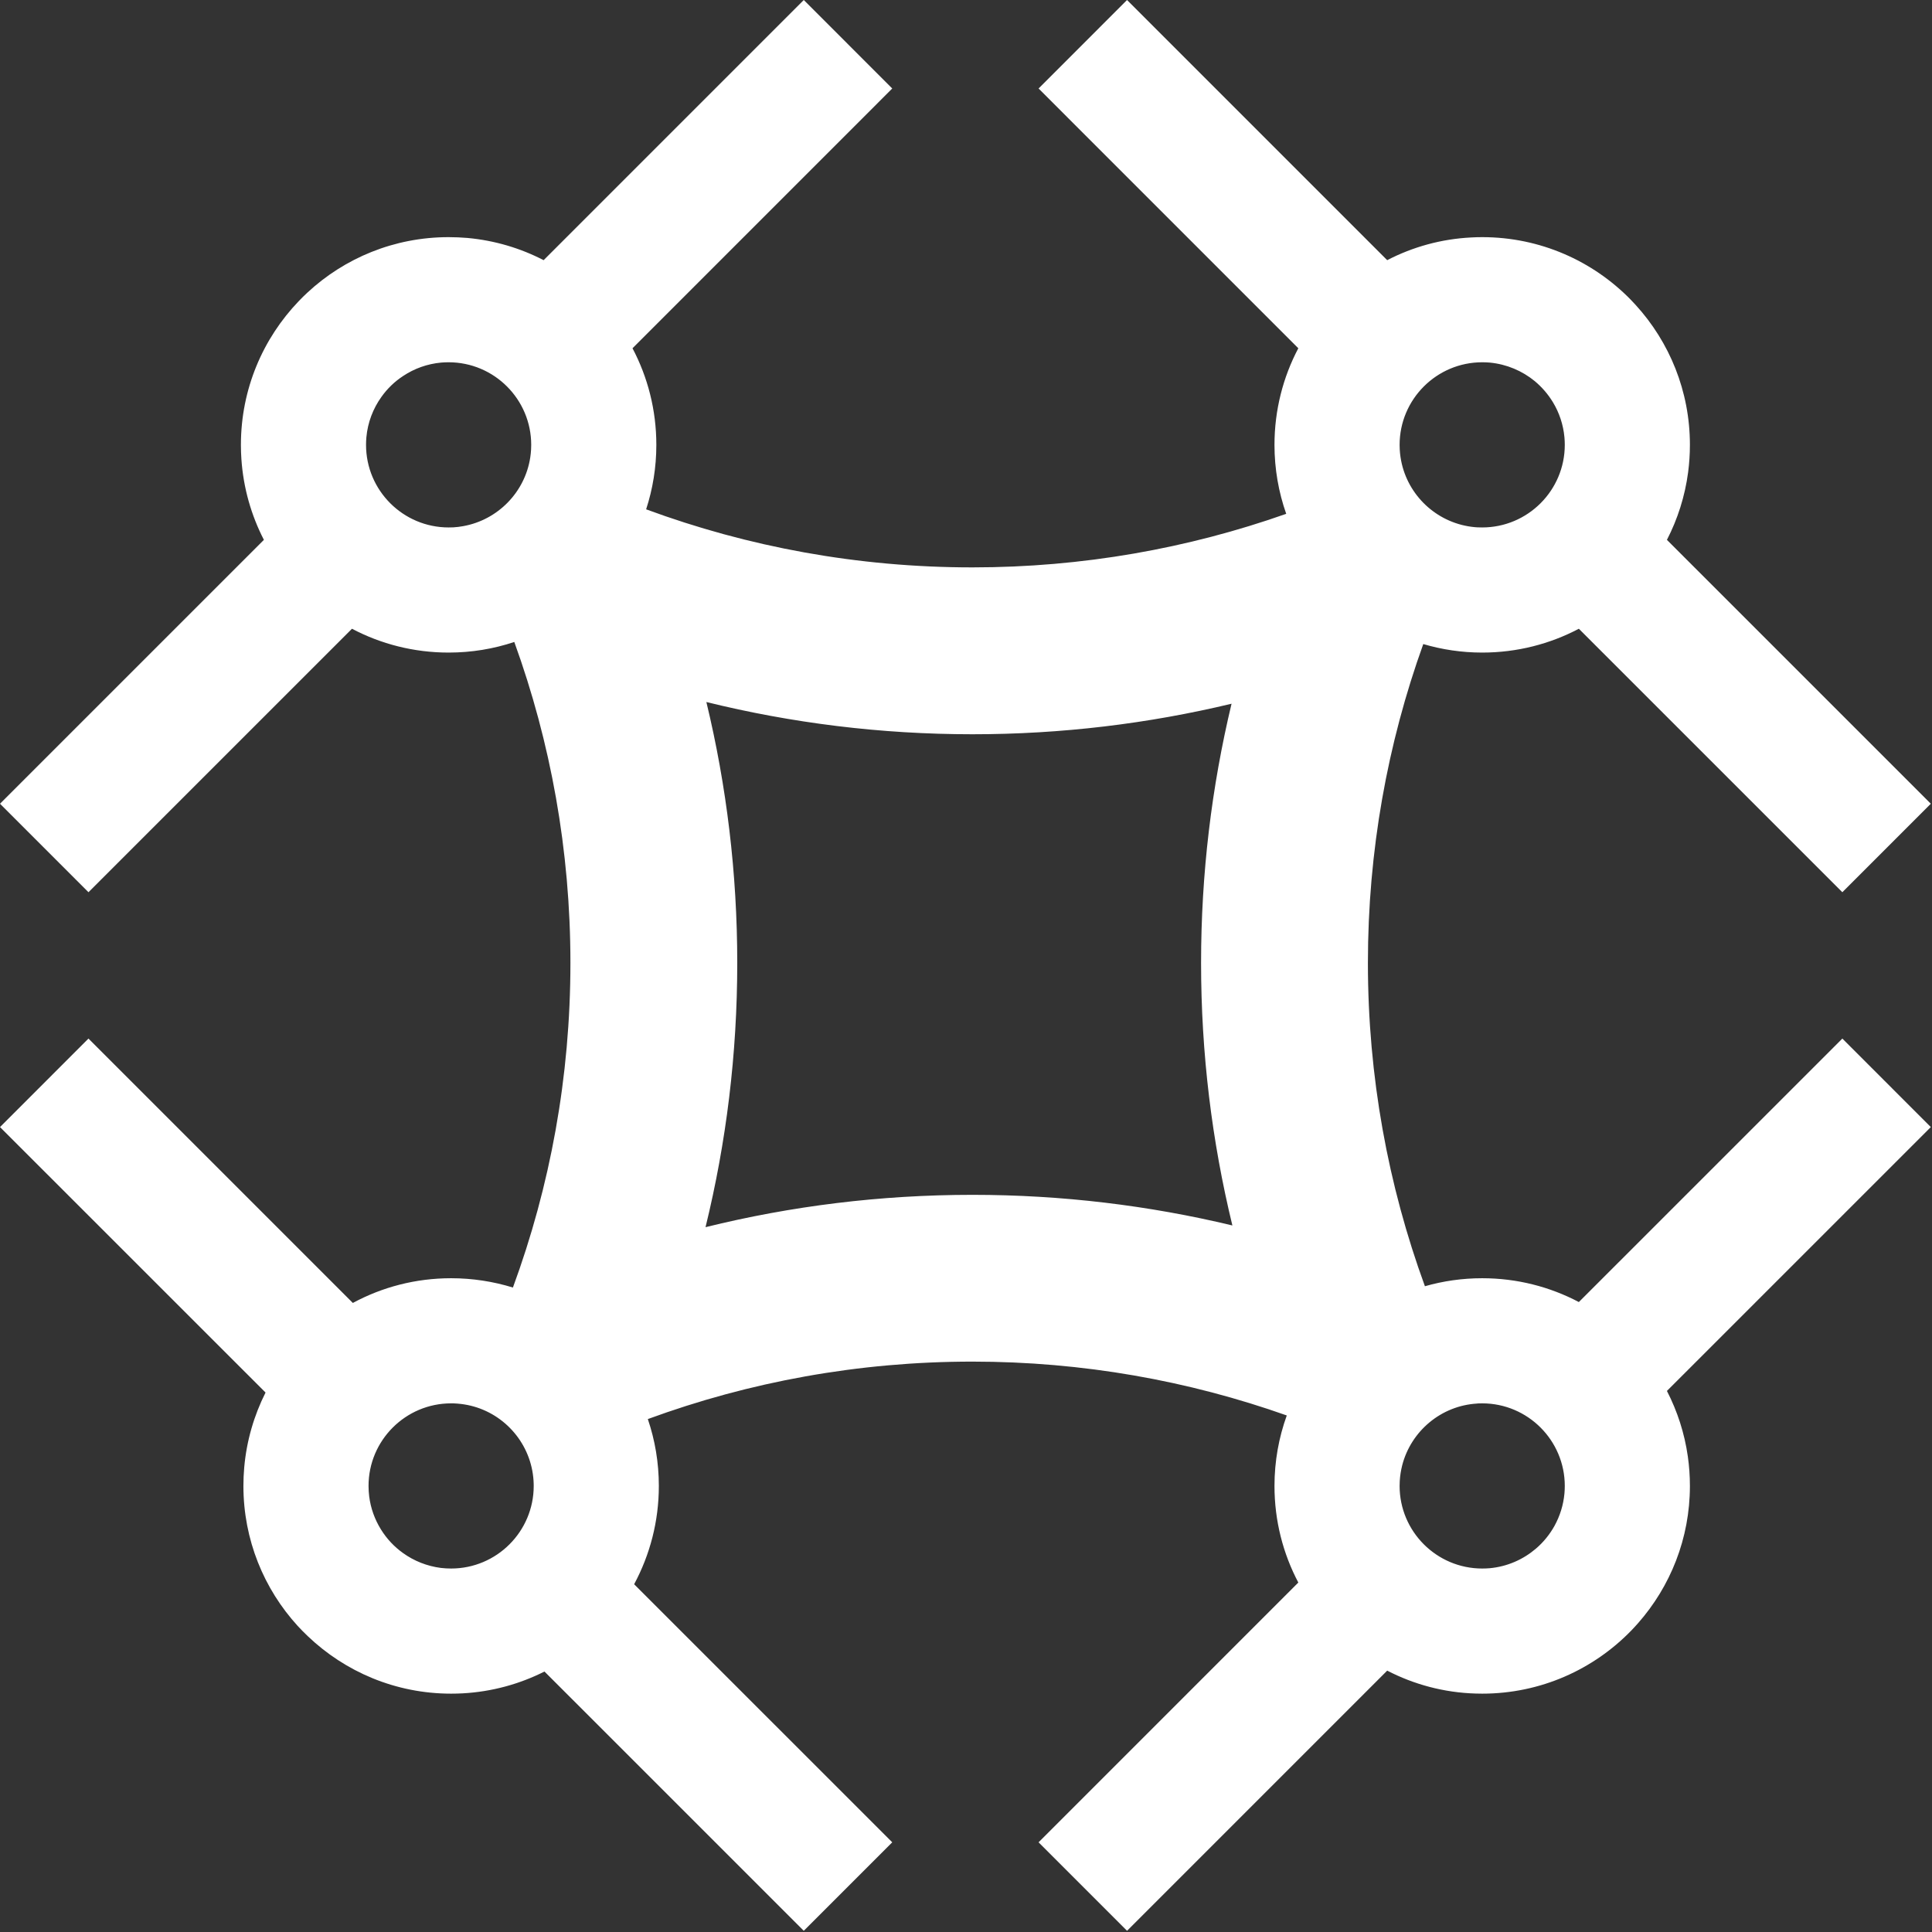 <svg xmlns="http://www.w3.org/2000/svg" xmlns:xlink="http://www.w3.org/1999/xlink" xmlns:serif="http://www.serif.com/" width="100%" height="100%" viewBox="0 0 193 193" xml:space="preserve" style="fill-rule:evenodd;clip-rule:evenodd;stroke-linejoin:round;stroke-miterlimit:2;"><rect x="0" y="0" width="193" height="193" fill="#333333" stroke="none"/>    <g transform="matrix(1,0,0,1,-451.684,-1384.31)">        <path id="DRONE" d="M486.845,1447.12L460.522,1473.44L451.684,1464.6L478.046,1438.24C476.784,1435.79 475.994,1433.06 475.798,1430.17C475.766,1429.7 475.75,1429.23 475.75,1428.75C475.75,1423.18 477.951,1418.12 481.53,1414.39C481.809,1414.1 482.097,1413.81 482.393,1413.54C486.096,1410.1 491.055,1408 496.5,1408C497.133,1408 497.76,1408.03 498.379,1408.08C501.101,1408.33 503.673,1409.1 505.99,1410.3L531.978,1384.31L540.816,1393.15L514.869,1419.1C516.389,1421.98 517.25,1425.27 517.25,1428.75C517.25,1431 516.892,1433.16 516.23,1435.19C526.388,1438.94 537.368,1440.99 548.823,1440.99C559.812,1440.99 570.364,1439.1 580.172,1435.64C579.413,1433.48 579,1431.16 579,1428.75C579,1425.27 579.861,1421.98 581.381,1419.1L555.434,1393.15L564.272,1384.31L590.26,1410.3C592.803,1408.98 595.652,1408.18 598.67,1408.03C599.028,1408.01 599.388,1408 599.75,1408C605.547,1408 610.793,1410.38 614.559,1414.22C614.738,1414.4 614.914,1414.59 615.086,1414.78C618.449,1418.47 620.5,1423.37 620.5,1428.75C620.5,1429.68 620.439,1430.59 620.321,1431.49C620.004,1433.89 619.273,1436.17 618.204,1438.24L644.566,1464.6L635.728,1473.44L609.405,1447.12C606.52,1448.64 603.235,1449.5 599.75,1449.5C597.706,1449.5 595.73,1449.2 593.864,1448.65C590.284,1458.6 588.333,1469.32 588.333,1480.5C588.333,1491.85 590.344,1502.72 594.028,1512.8C595.846,1512.28 597.766,1512 599.75,1512C603.235,1512 606.52,1512.86 609.405,1514.38L635.728,1488.06L644.566,1496.9L618.204,1523.26C619.244,1525.28 619.963,1527.48 620.293,1529.81C620.43,1530.77 620.5,1531.75 620.5,1532.75C620.5,1538 618.544,1542.8 615.32,1546.46C615.102,1546.71 614.878,1546.95 614.648,1547.19C610.875,1551.08 605.593,1553.5 599.75,1553.5C599.54,1553.5 599.33,1553.5 599.121,1553.49C595.936,1553.4 592.929,1552.58 590.26,1551.2L564.272,1577.19L555.434,1568.35L581.381,1542.4C579.861,1539.52 579,1536.24 579,1532.75C579,1530.28 579.433,1527.91 580.228,1525.71C570.404,1522.23 559.833,1520.33 548.823,1520.33C537.432,1520.33 526.511,1522.36 516.4,1526.07C517.113,1528.17 517.5,1530.41 517.5,1532.75C517.5,1536.3 516.606,1539.64 515.032,1542.57L540.816,1568.35L531.978,1577.19L506.075,1551.29C503.593,1552.54 500.826,1553.31 497.898,1553.47C497.518,1553.49 497.135,1553.5 496.75,1553.5C491.196,1553.5 486.149,1551.31 482.423,1547.75C482.076,1547.42 481.741,1547.08 481.418,1546.73C478.053,1543.04 476,1538.13 476,1532.75C476,1532.13 476.027,1531.51 476.081,1530.9C476.317,1528.23 477.059,1525.71 478.211,1523.42L451.684,1496.9L460.522,1488.06L486.932,1514.47C489.856,1512.89 493.199,1512 496.75,1512C498.899,1512 500.972,1512.33 502.923,1512.93C506.638,1502.82 508.667,1491.9 508.667,1480.5C508.667,1469.25 506.688,1458.45 503.06,1448.44C500.997,1449.13 498.792,1449.5 496.5,1449.5C493.015,1449.5 489.73,1448.64 486.845,1447.12ZM495.753,1420.53C494.359,1420.66 493.064,1421.13 491.956,1421.87C491.111,1422.42 490.375,1423.13 489.786,1423.96C488.956,1425.12 488.418,1426.5 488.283,1428C488.261,1428.25 488.25,1428.5 488.25,1428.75C488.25,1433.3 491.947,1437 496.5,1437C496.66,1437 496.819,1437 496.977,1436.99C497.31,1436.97 497.637,1436.93 497.957,1436.87C501.414,1436.25 504.128,1433.48 504.656,1430C504.695,1429.74 504.722,1429.49 504.736,1429.23C504.745,1429.07 504.75,1428.91 504.75,1428.75C504.75,1424.2 501.053,1420.5 496.5,1420.5C496.248,1420.5 495.999,1420.51 495.753,1420.53ZM591.514,1429.23C591.542,1429.72 591.612,1430.19 591.722,1430.66C592.527,1434.06 595.436,1436.64 598.994,1436.97C599.086,1436.97 599.179,1436.98 599.273,1436.99C599.431,1437 599.59,1437 599.75,1437C604.303,1437 608,1433.3 608,1428.75C608,1428.5 607.989,1428.25 607.967,1428C607.852,1426.73 607.446,1425.53 606.815,1424.49C606.331,1423.69 605.715,1422.98 604.997,1422.38C603.751,1421.36 602.198,1420.69 600.497,1420.53C600.251,1420.51 600.002,1420.5 599.75,1420.5C595.197,1420.5 591.5,1424.2 591.5,1428.75C591.5,1428.91 591.505,1429.07 591.514,1429.23ZM599.273,1524.51C599.264,1524.51 599.255,1524.52 599.247,1524.52C595.63,1524.73 592.638,1527.29 591.761,1530.68C591.629,1531.2 591.545,1531.73 591.514,1532.27C591.505,1532.43 591.5,1532.59 591.5,1532.75C591.5,1537.3 595.197,1541 599.75,1541C600.002,1541 600.251,1540.99 600.497,1540.97C602.249,1540.81 603.844,1540.1 605.109,1539.02C605.861,1538.38 606.496,1537.6 606.978,1536.73C607.515,1535.75 607.862,1534.66 607.967,1533.5C607.989,1533.25 608,1533 608,1532.75C608,1528.2 604.303,1524.5 599.75,1524.5C599.59,1524.5 599.431,1524.51 599.273,1524.51ZM504.997,1532.53C504.986,1532.09 504.938,1531.65 504.858,1531.22C504.199,1527.71 501.316,1524.98 497.731,1524.56C497.479,1524.53 497.224,1524.51 496.967,1524.5C496.895,1524.5 496.822,1524.5 496.75,1524.5C492.197,1524.5 488.5,1528.2 488.5,1532.75C488.5,1533.1 488.522,1533.44 488.563,1533.78C488.714,1534.99 489.126,1536.11 489.742,1537.1C490.317,1538.03 491.07,1538.83 491.953,1539.46C493.042,1540.24 494.329,1540.76 495.723,1540.94C496.059,1540.98 496.402,1541 496.75,1541C501.303,1541 505,1537.3 505,1532.75C505,1532.68 504.999,1532.61 504.997,1532.53ZM574.712,1454.61C566.405,1456.6 557.736,1457.66 548.823,1457.66C539.664,1457.66 530.763,1456.54 522.248,1454.44C524.265,1462.8 525.333,1471.53 525.333,1480.5C525.333,1489.6 524.235,1498.44 522.164,1506.9C530.705,1504.79 539.634,1503.67 548.823,1503.67C557.766,1503.67 566.463,1504.73 574.795,1506.73C572.75,1498.32 571.667,1489.54 571.667,1480.5C571.667,1471.59 572.721,1462.92 574.712,1454.61Z" style="fill:white;"></path>    </g></svg>
